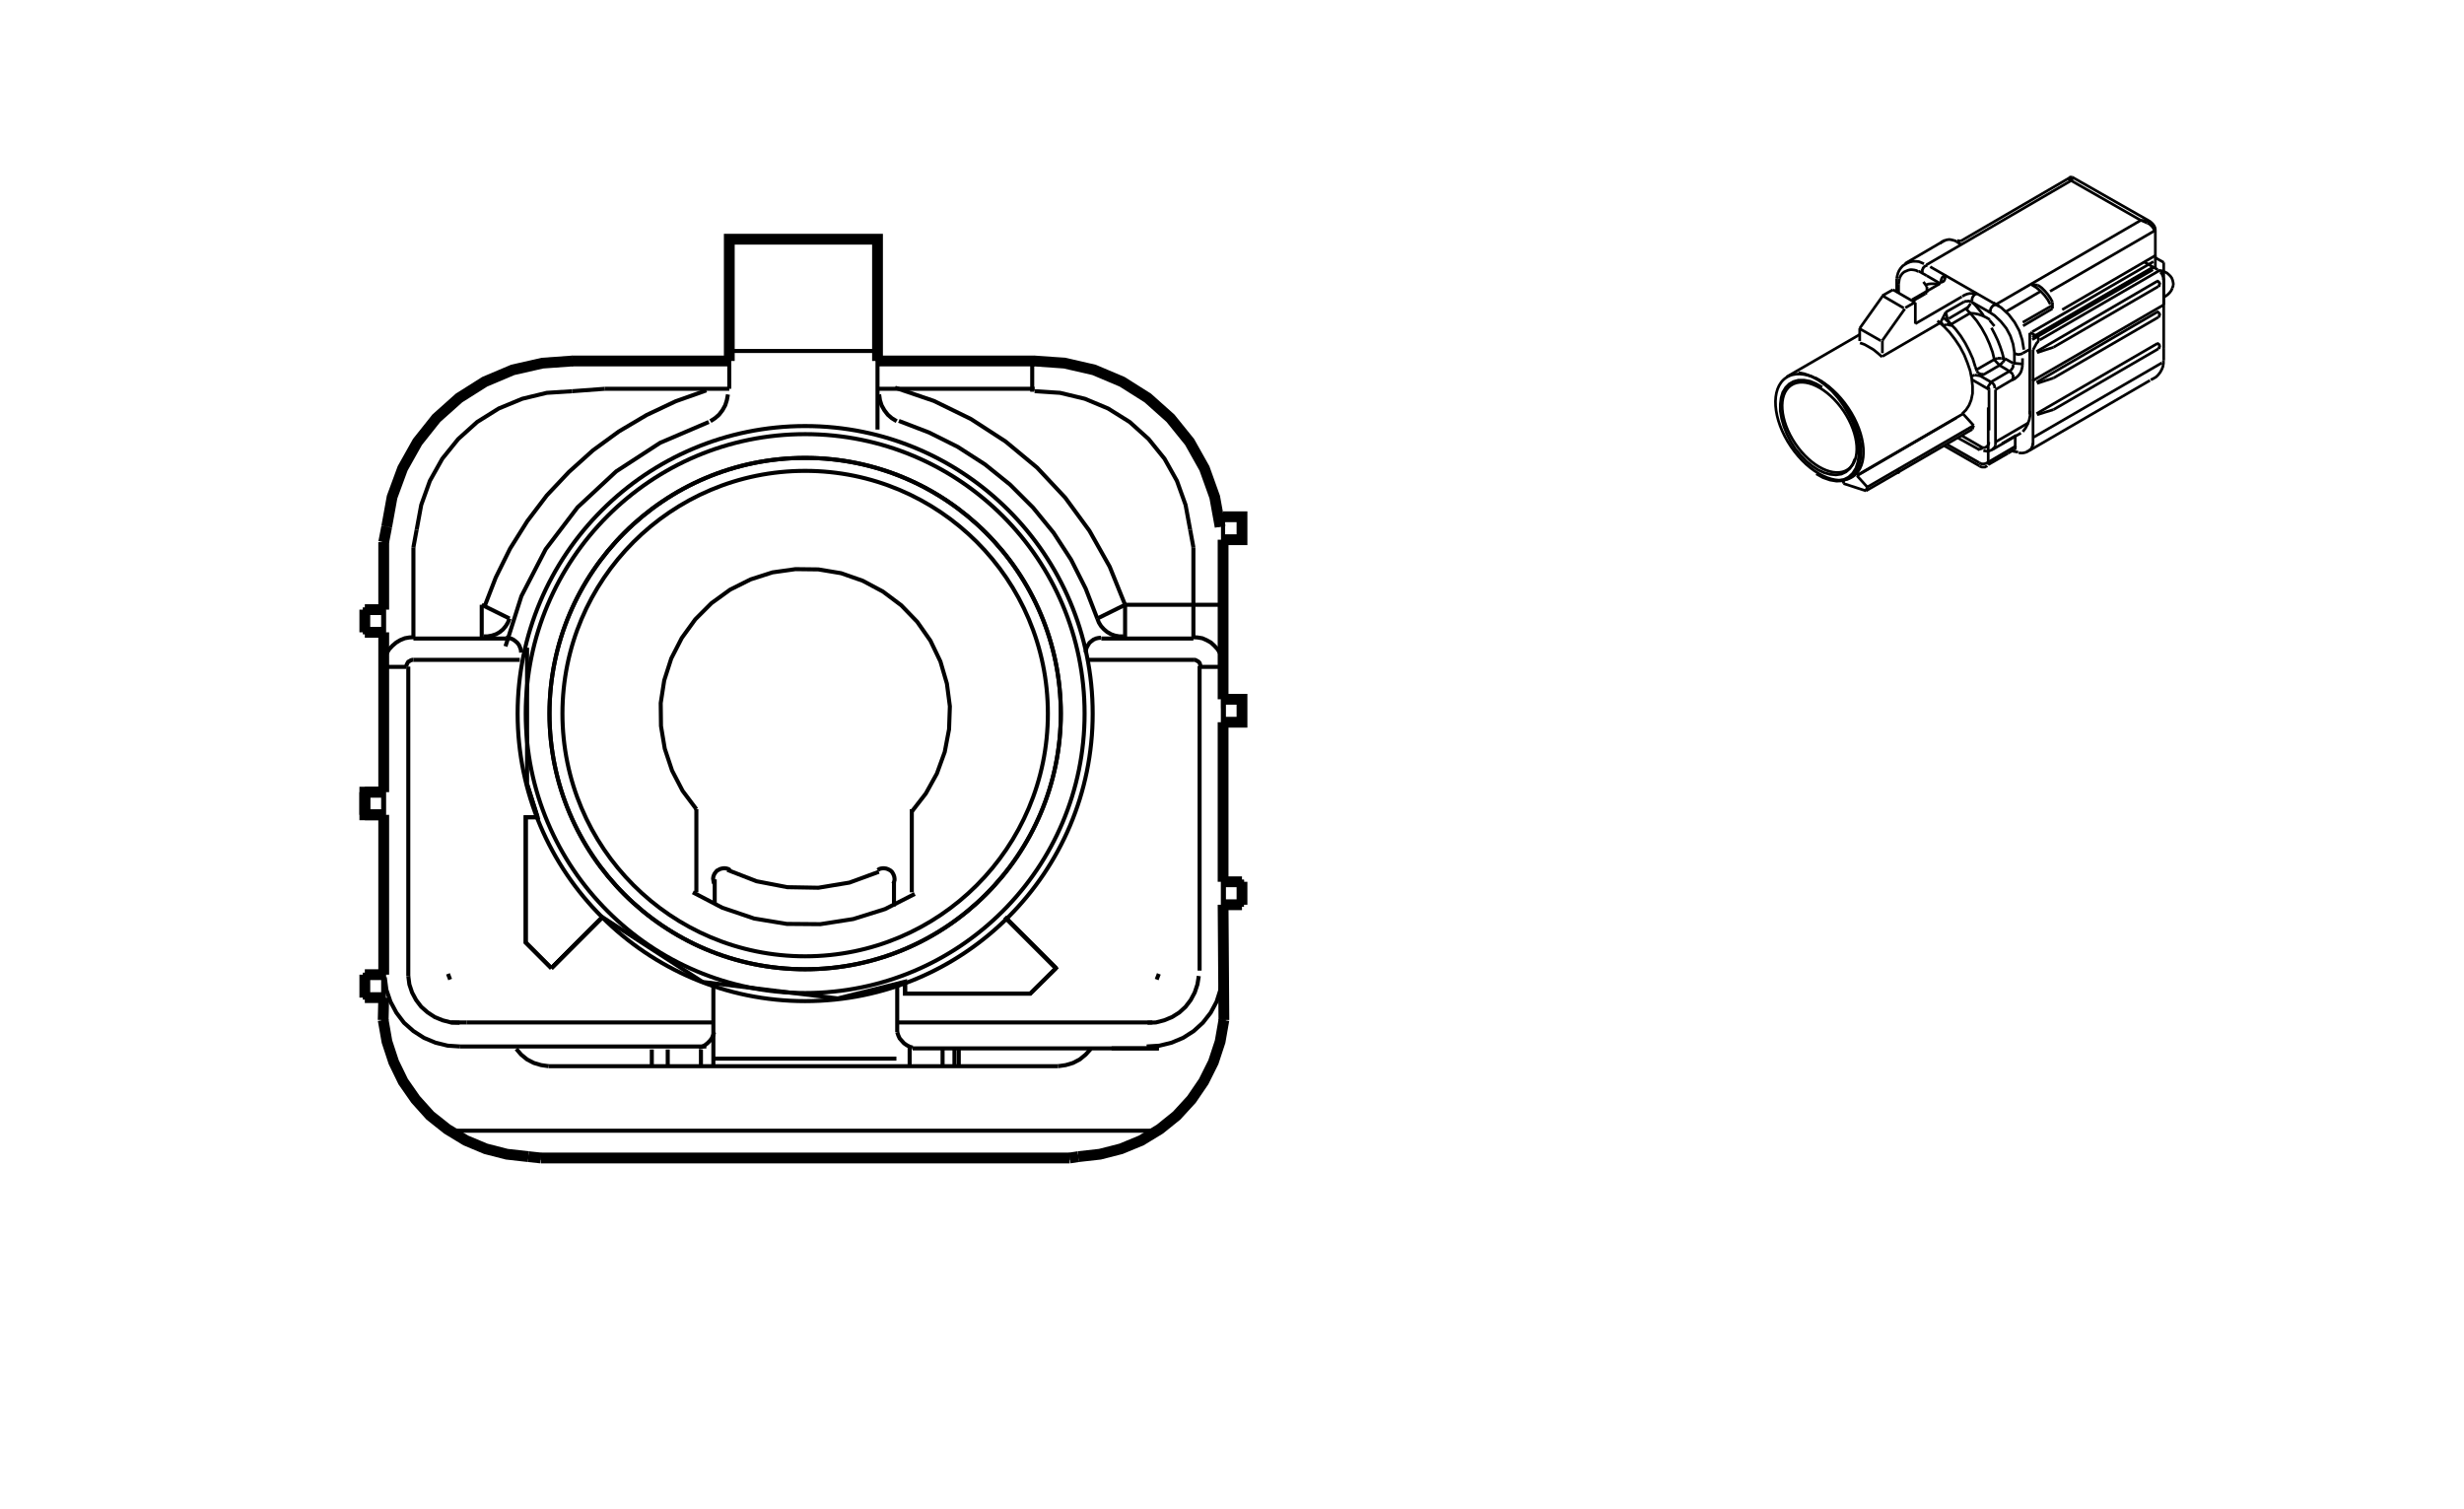 ﻿<?xml version="1.0" encoding="UTF-8"?>
<svg version="1.1" baseProfile="full" class="page01" 
    xmlns="http://www.w3.org/2000/svg" 
    xmlns:xlink="http://www.w3.org/1999/xlink" 
    xmlns:ev="http://www.w3.org/2001/xml-events"
    xmlns:webcgm="http://www.w3.org/Graphics/WebCGM" 
    width="480" height="294" viewBox="0 0 861 559"
    preserveAspectRatio="xMidYMid meet"
>
<title>5437531.svg</title>
<desc>SDI CGM SVG Version 1.68 Date:2020-09-17 10:07:44</desc>
<style type="text/css">
<![CDATA[
.aps-region:hover 
{
  stroke: red;
  fill: red;
  opacity: 0.5;
} 
.aps:hover *
{
  stroke: red !important;
  opacity: 0.5;
}
.aps:hover polygon
{
  stroke: red !important;
  fill: red;
  opacity: 0.5;
} 
 ]]>
</style>


<rect x="0" y="0" width="861" height="559" style="fill: #FFFFFF"/>
<g style="fill:none;stroke:#000000;stroke-width:1.5;">
<polyline points="178.4,358.6 197.3,339.7 234.4,363.7"/>
<polyline points="197.3,339.7 178.4,358.6"/>
<polyline points="346.4,339.7 365.3,358.6"/>
<polyline points="173.3,302.7 169.4,290.4"/>
<polyline points="178.4,358.6 168.9,349.1 168.9,302.7 173.3,302.7"/>
<polyline points="197.3,339.7 178.4,358.6"/>
<polyline points="234.4,363.7 284.5,369.8 309.4,363.6 309.4,368 355.8,368 365.3,358.6 346.4,339.7"/>
<polyline points="365.3,358.6 355.8,368 309.4,368 309.4,363.6"/>
<polyline points="346.4,339.7 365.3,358.6"/>
<polyline points="169.4,239.9 169.4,290.4 173.3,302.7 168.9,302.7 168.9,349.1 178.4,358.6"/>
<polyline points="427.2,259 427.2,267.5"/>
<polyline points="427.2,191.4 427.2,199.9"/>
<polyline points="299.2,130 244.3,130"/>
<polyline points="434.2,267.5 427.2,267.5 427.2,259 434.2,259 434.2,267.5"/>
<polyline points="434.2,199.9 427.2,199.9 427.2,191.4 434.2,191.4 434.2,199.9"/>
<polyline points="299.2,130.9 299.2,159.1"/>
<polyline points="244.3,130.9 244.3,88.6 299.2,88.6 299.2,130.9"/>
<polyline points="244.3,144 244.3,130.9"/>
<polyline points="427.2,262.3 427.2,203.1"/>
<polyline points="427.2,326.6 427.2,267.5"/>
<polyline points="427.2,359.8 427.2,236.5"/>
<polyline points="416.2,236.5 382.1,236.5"/>
</g>
<g style="fill:none;stroke:#000000;stroke-width:1.5;">
<polyline points="235.8,144.6 224.5,148.6 213.7,153.7 203.4,159.8 193.8,166.8 184.9,174.8 176.7,183.5 169.5,193 163.1,203.2 157.8,213.9 153.5,225"/>
</g>
<g style="fill:none;stroke:#000000;stroke-width:1.5;">
<polyline points="311.9,300.6 317.1,293.9 321.2,286.5 324.1,278.5 325.7,270.1 326,261.6 324.9,253.2 322.5,245 318.8,237.3 313.9,230.3 308,224.2 301.2,219.1 293.7,215.1 285.7,212.3 277.3,210.9 268.8,210.8 260.3,212 252.2,214.6 244.6,218.4 237.7,223.4 231.7,229.4 226.7,236.3 222.8,243.9 220.2,252 218.9,260.4 219,268.9 220.4,277.3 223.1,285.4 227,292.9 232.1,299.7"/>
</g>
<g style="fill:none;stroke:#000000;stroke-width:1.5;">
<polyline points="243.6,322.2 254.4,326.4 265.8,328.6 277.3,328.8 288.8,326.9 299.7,322.9"/>
</g>
<g style="fill:none;stroke:#000000;stroke-width:1.5;">
<circle pointer-events="none" style="fill:none;stroke:#000000;stroke-width:1.5;" cx="272.4" cy="264.3" r="94.7"/>
</g>
<g style="fill:none;stroke:#000000;stroke-width:1.5;">
<circle pointer-events="none" style="fill:none;stroke:#000000;stroke-width:1.5;" cx="272.4" cy="264.3" r="103.5"/>
</g>
<g style="fill:none;stroke:#000000;stroke-width:1.5;">
<circle pointer-events="none" style="fill:none;stroke:#000000;stroke-width:1.5;" cx="272.4" cy="264.3" r="106.5"/>
</g>
<g style="fill:none;stroke:#000000;stroke-width:1.5;">
<polyline points="380.6,229.1 376.3,218 370.9,207.3 364.4,197.3 356.8,188 348.3,179.5 339,172 328.9,165.5 318.3,160.2 307.1,155.9"/>
</g>
<g style="fill:none;stroke:#000000;stroke-width:1.5;">
<polyline points="390.9,224 385.2,209.9 377.7,196.6 368.7,184.3 358.3,173.2 346.6,163.5 333.8,155.2 320.1,148.5 305.7,143.6"/>
</g>
<g style="fill:none;stroke:#000000;stroke-width:1.5;">
<polyline points="236.7,156.3 218.7,164 202.4,174.6 188.1,187.9 176.3,203.4 167.3,220.8 161.4,239.4"/>
</g>
<g style="fill:none;stroke:#000000;stroke-width:1.5;">
<polyline points="380.6,229.1 381.2,230.6 382,231.9 383.1,233.1 384.3,234.1 385.7,234.9 387.1,235.4 388.7,235.7 390.3,235.7"/>
</g>
<g style="fill:none;stroke:#000000;stroke-width:1.5;">
<polyline points="390.9,224 390.9,236.5"/>
<polyline points="390.9,224 427.2,224"/>
<polyline points="390.9,224 380.6,229.1"/>
</g>
<g style="fill:none;stroke:#000000;stroke-width:1.5;">
<circle pointer-events="none" style="fill:none;stroke:#000000;stroke-width:1.5;" cx="272.4" cy="264.3" r="89.9"/>
</g>
<g style="fill:none;stroke:#000000;stroke-width:1.5;">
<polyline points="230.8,330.5 241.7,336.2 253.5,340.2 265.6,342.2 278,342.3 290.2,340.4 302,336.7 313,331.1"/>
</g>
<g style="fill:none;stroke:#000000;stroke-width:1.5;">
<polyline points="232.1,299.7 232.1,330.5"/>
<polyline points="238.9,334.7 238.9,325.7"/>
</g>
<g style="fill:none;stroke:#000000;stroke-width:1.5;">
<polyline points="244.6,322.3 244,321.9 243.4,321.7 242.8,321.6 242.1,321.6 241.5,321.7 240.8,321.9 240.3,322.2 239.7,322.5 239.3,323 238.9,323.5 238.6,324.1 238.4,324.7 238.3,325.4 238.4,326 238.5,326.7 238.7,327.3"/>
</g>
<g style="fill:none;stroke:#000000;stroke-width:1.5;">
<polyline points="416.2,202.7 416.2,236.5"/>
<polyline points="357.4,144 299.2,144"/>
</g>
<g style="fill:none;stroke:#000000;stroke-width:1.5;">
<polyline points="399.2,378.8 402.3,378.7 405.4,377.9 408.3,376.7 411,375 413.3,372.9 415.2,370.4 416.7,367.6 417.7,364.6 418.2,361.5"/>
</g>
<g style="fill:none;stroke:#000000;stroke-width:1.5;">
<polyline points="403.4,388.3 385.9,388.3"/>
</g>
<g style="fill:none;stroke:#000000;stroke-width:1.5;">
<polyline points="306.5,382.3 306.9,383.5 307.4,384.6 308.2,385.5 309,386.4 310,387.1 311.1,387.7 312.2,388"/>
</g>
<g style="fill:none;stroke:#000000;stroke-width:1.5;">
<polyline points="306.5,382.3 306.5,364.7"/>
</g>
<g style="fill:none;stroke:#000000;stroke-width:1.5;">
<polyline points="366.1,394.9 368.9,394.5 371.6,393.7 374.1,392.4 376.3,390.6 378.2,388.5"/>
</g>
<g style="fill:none;stroke:#000000;stroke-width:1.5;">
<polyline points="366.1,394.9 177.4,394.9"/>
<polyline points="306.5,378.7 401,378.7"/>
<polyline points="418.5,359.5 418.5,246.7"/>
</g>
<g style="fill:none;stroke:#000000;stroke-width:1.5;">
<polyline points="418.8,247 418.8,246.6 418.7,246.2 418.6,245.8 418.4,245.4 418.1,245.1 417.8,244.9 417.4,244.7 417.1,244.5 416.7,244.4 416.3,244.4"/>
</g>
<g style="fill:none;stroke:#000000;stroke-width:1.5;">
<polyline points="427.2,247.3 427.2,245.5 426.8,243.7 426.1,242 425.2,240.5 424,239.2 422.7,238 421.1,237.1 419.5,236.4 417.7,236.1 415.9,236"/>
</g>
<g style="fill:none;stroke:#000000;stroke-width:1.5;">
<polyline points="329.3,388.7 329.3,394.9"/>
<polyline points="233.8,388.7 233.8,394.9"/>
<polyline points="215.6,388.7 215.6,394.9"/>
</g>
<g style="fill:none;stroke:#000000;stroke-width:1.5;">
<polyline points="238.7,382.3 238.3,383.5 237.8,384.6 237.1,385.5 236.2,386.4 235.3,387.1 234.2,387.7 233,388"/>
</g>
<g style="fill:none;stroke:#000000;stroke-width:1.5;">
<polyline points="238.4,364.9 238.4,394.9"/>
<polyline points="238.4,392.1 306.2,392.1"/>
<polyline points="238.4,378.7 147,378.7"/>
<polyline points="244.3,144 198.2,144"/>
<polyline points="311.9,299.7 311.9,330.5"/>
</g>
<g style="fill:none;stroke:#000000;stroke-width:1.5;">
<polyline points="299.3,322.3 299.8,321.9 300.4,321.7 301.1,321.6 301.7,321.6 302.4,321.7 303,321.9 303.6,322.2 304.1,322.5 304.6,323 304.9,323.5 305.2,324.1 305.4,324.7 305.5,325.4 305.5,326 305.3,326.7 305.1,327.3"/>
</g>
<g style="fill:none;stroke:#000000;stroke-width:1.5;">
<polyline points="305.3,326.7 305.3,335.7"/>
<polyline points="403.4,388.3 312.2,388.3"/>
<polyline points="311.1,387.7 311.1,394.9"/>
</g>
<g style="fill:none;stroke:#000000;stroke-width:1.5;">
<polyline points="376.3,241.7 376.4,240.7 376.7,239.8 377.2,238.9 377.7,238.1 378.4,237.5 379.2,236.9 380.1,236.5 381,236.3 382,236.2"/>
</g>
<g style="fill:none;stroke:#000000;stroke-width:1.5;">
<polyline points="416.3,244.4 376.9,244.4"/>
<polyline points="418.8,247 427.2,247"/>
</g>
<g style="fill:none;stroke:#000000;stroke-width:1;">
<ellipse pointer-events="none" style="fill:none;stroke:#000000;stroke-width:1;" cx="648.1" cy="158.3" rx="18.8" ry="10.8" transform="rotate(-124.068 648.1 158.3)"/>
</g>
<g style="fill:none;stroke:#000000;stroke-width:1;">
<polyline points="767.1,81.6 740.1,66.2"/>
<polyline points="775.6,97.2 775.6,112.9"/>
<polyline points="775.6,112.9 726.9,141.1"/>
<polyline points="775.6,97.2 772.4,95.4"/>
<polyline points="772.5,95.2 772.5,85.1"/>
<polyline points="775.6,103.2 775.6,128.9"/>
<polyline points="768.5,97.1 773.4,99.9"/>
</g>
<g style="fill:none;stroke:#000000;stroke-width:1;">
<polyline points="775.5,103.7 775.5,103.2 775.4,102.6 775.2,102.1 775,101.6 774.7,101.1 774.3,100.8"/>
</g>
<g style="fill:none;stroke:#000000;stroke-width:1;">
<polyline points="726,123.3 726,153.4"/>
<polyline points="722.7,160.4 712.2,166.5"/>
<polyline points="713.3,164.9 713.3,144.3"/>
<polyline points="713.3,144.3 720.8,139.9"/>
</g>
<g style="fill:none;stroke:#000000;stroke-width:1;">
<polyline points="718.2,137.6 718.6,137.4 718.9,137.2 719.2,136.9 719.4,136.6 719.6,136.3 719.8,135.9 719.8,135.5 719.9,135.1"/>
</g>
<g style="fill:none;stroke:#000000;stroke-width:1;">
<polyline points="723.3,135.1 723.3,132.7"/>
<polyline points="661.9,176.1 701.2,153.3"/>
<polyline points="689.1,98.8 714.7,113.5"/>
<polyline points="683.6,119.9 700.8,109.9"/>
<polyline points="683.6,119.9 683.6,112.1"/>
<polyline points="683.4,112 679.9,114"/>
<polyline points="679.7,114.4 671.4,126.1"/>
<polyline points="671.4,126.1 671.4,130.8"/>
<polyline points="696,118 703.3,113.7"/>
<polyline points="702.7,114.4 704.1,112.4"/>
</g>
<g style="fill:none;stroke:#000000;stroke-width:1;">
<polyline points="723.8,129.5 723.2,125.9 722.1,122.5 720.4,119.4 718.2,116.5 715.5,114 712.5,112.1"/>
</g>
<g style="fill:none;stroke:#000000;stroke-width:1;">
<polyline points="772.5,85.2 772.4,84.4 772.1,83.7 771.6,83 771.1,82.5 770.5,82 769.8,81.7"/>
</g>
<g style="fill:none;stroke:#000000;stroke-width:1;">
<polyline points="770,81.7 741.7,65.6"/>
<polyline points="713.4,112.8 767.1,81.6"/>
</g>
<g style="fill:none;stroke:#000000;stroke-width:1;">
<polyline points="734.4,111.9 733.6,110.4 732.7,109.1 731.6,107.8 730.4,106.6 729,105.6"/>
</g>
<g style="fill:none;stroke:#000000;stroke-width:1;">
<polyline points="734.4,111.9 734.4,114.3"/>
<polyline points="734.4,114.3 723.5,120.7"/>
</g>
<g style="fill:none;stroke:#000000;stroke-width:1;">
<ellipse pointer-events="none" style="fill:none;stroke:#000000;stroke-width:1;" cx="648.1" cy="158.2" rx="22.1" ry="12.8" transform="rotate(55.933 648.1 158.2)"/>
</g>
<g style="fill:none;stroke:#000000;stroke-width:1;">
<polyline points="701,153.2 702.4,151.8 703.5,150.1 704.3,148.1 704.8,145.7 704.8,143.1 704.5,140.3 703.9,137.3 702.9,134.4 701.7,131.4 700.1,128.4 698.3,125.7 696.3,123.1 694.1,120.8 691.8,118.8"/>
</g>
<g style="fill:none;stroke:#000000;stroke-width:1;">
<polyline points="705.8,135.8 704.9,132.9 703.6,130 702.1,127.1 700.4,124.4 698.5,121.9 696.4,119.7 694.2,117.8"/>
</g>
<g style="fill:none;stroke:#000000;stroke-width:1;">
<polyline points="779.2,105.5 779.1,104.7 778.9,103.8 778.6,103 778.1,102.3 777.5,101.7 776.8,101.1 776,100.7 775.2,100.4 774.4,100.2 773.5,100.2"/>
</g>
<g style="fill:none;stroke:#000000;stroke-width:1;">
<polyline points="772.5,94.7 772.5,99.4"/>
</g>
<g style="fill:none;stroke:#000000;stroke-width:1;">
<polyline points="721.9,167.7 722.6,167.8 723.3,167.8 723.9,167.7 724.6,167.5 725.2,167.2"/>
</g>
<g style="fill:none;stroke:#000000;stroke-width:1;">
<polyline points="725.8,166.9 770.5,140.9"/>
</g>
<g style="fill:none;stroke:#000000;stroke-width:1;">
<polyline points="770.8,140.7 771.8,140.2 772.8,139.6 773.6,138.8 774.3,137.9 774.9,136.8 775.3,135.8 775.5,134.6 775.5,133.5"/>
</g>
<g style="fill:none;stroke:#000000;stroke-width:1;">
<polyline points="721.7,167.5 719.6,167.1"/>
<polyline points="717.9,167.9 710.6,172.1"/>
<polyline points="710.6,172.1 710.6,150.9"/>
</g>
<g style="fill:none;stroke:#000000;stroke-width:1;">
<polyline points="724.9,167.2 725.4,167.1 725.8,166.8 726.2,166.5 726.6,166.1 726.8,165.6 727,165.1 727.1,164.6 727.1,164.1"/>
</g>
<g style="fill:none;stroke:#000000;stroke-width:1;">
<polyline points="727.2,164.9 727.2,129.6"/>
<polyline points="727.2,129.6 728.7,126.8"/>
<polyline points="729.7,125.9 774,100.2"/>
</g>
<g style="fill:none;stroke:#000000;stroke-width:1;">
<polyline points="728.6,126.9 728.8,126.8 729,126.6 729.1,126.4 729.2,126.1 729.2,125.9 729.2,125.7 729.2,125.4 729.1,125.2 729,125 728.9,124.8 728.7,124.6 728.5,124.5"/>
</g>
<g style="fill:none;stroke:#000000;stroke-width:1;">
<polyline points="728.5,124.5 726.1,123.1"/>
<polyline points="710.9,115.5 704.7,112"/>
<polyline points="720.3,130.4 720.3,135.1"/>
</g>
<g style="fill:none;stroke:#000000;stroke-width:1;">
<polyline points="719.3,140.8 720.2,140.4 720.9,139.9 721.6,139.3 722.2,138.6 722.7,137.8 723,136.9 723.2,136 723.3,135.1"/>
</g>
<g style="fill:none;stroke:#000000;stroke-width:1;">
<polyline points="718.6,137.4 711.6,141.5"/>
<polyline points="687.7,98.1 741.3,66.9"/>
<polyline points="700.4,89.3 740.8,65.8"/>
<polyline points="726.9,125.8 771.6,99.9"/>
<polyline points="726.9,124.9 771.2,99.2"/>
<polyline points="726.9,122.9 771.8,96.9"/>
<polyline points="738,114.7 772.4,94.7"/>
<polyline points="733.5,107.9 772.5,85.3"/>
<polyline points="671.4,109.5 679.3,114.1"/>
<polyline points="662.9,121.7 670.8,126.2"/>
<polyline points="683.6,112.1 675.3,107.3"/>
<polyline points="675.3,107.3 671.4,109.5"/>
<polyline points="671.6,109.5 663,121.6"/>
<polyline points="663,121.6 663,126.3"/>
</g>
<g style="fill:none;stroke:#000000;stroke-width:1;">
<polyline points="671.3,132.2 669.7,130.8 668.1,129.5 666.4,128.5 664.8,127.6 663.1,127"/>
</g>
<g style="fill:none;stroke:#000000;stroke-width:1;">
<polyline points="635.9,139.6 663,123.9"/>
</g>
<g style="fill:none;stroke:#000000;stroke-width:1;">
<polyline points="649.1,143.4 646.8,142.1 644.6,141.2 642.4,140.8 640.3,140.8 638.5,141.3 636.9,142.2 635.6,143.5 634.5,145.3 633.9,147.3 633.6,149.7 633.6,152.3 634.1,155.1 634.9,157.9 636,160.7 637.4,163.5 639.1,166.2 641.1,168.6 643.2,170.8 645.4,172.6 647.7,174.1 649.9,175.1 652.1,175.7 654.2,175.9 656.2,175.6 657.9,174.8 659.3,173.6 660.4,172 661.2,170"/>
</g>
<g style="fill:none;stroke:#000000;stroke-width:1;">
<polyline points="655,178 657.1,177.6 658.9,176.7 660.4,175.3 661.6,173.4 662.3,171.2 662.7,168.7 662.7,165.8 662.3,162.8 661.5,159.6 660.4,156.4 658.8,153.3 657,150.2 655,147.4 652.7,144.8 650.2,142.6 647.7,140.8 645.2,139.4 642.7,138.5 640.3,138"/>
</g>
<g style="fill:none;stroke:#000000;stroke-width:1;">
<polyline points="646.9,175.5 649.4,176.9 652,177.8 654.4,178.2 656.6,178.1 658.6,177.4 660.3,176.3 661.7,174.6 662.7,172.5 663.3,170.1 663.5,167.3 663.3,164.3 662.6,161.1 661.6,157.9 660.1,154.6 658.4,151.5 656.4,148.5 654.1,145.8 651.7,143.4 649.1,141.4 646.5,139.9"/>
</g>
<g style="fill:none;stroke:#000000;stroke-width:1;">
<polyline points="665.3,181.8 657,179.1"/>
</g>
<g style="fill:none;stroke:#000000;stroke-width:1;">
<polyline points="692.5,105.3 691.4,105.1 690.4,105.1 689.4,105.1 688.5,105.2 687.6,105.5"/>
</g>
<g style="fill:none;stroke:#000000;stroke-width:1;">
<polyline points="692.8,105 682.4,111"/>
<polyline points="682.6,111.5 687.3,108.8"/>
<polyline points="687.3,108.8 687.9,108.4"/>
<polyline points="687.9,108.4 687.9,106.2"/>
<polyline points="687.9,106.2 686.6,104.4"/>
<polyline points="694.5,89 679.8,97.6"/>
</g>
<g style="fill:none;stroke:#000000;stroke-width:1;">
<polyline points="699,89.6 698.4,89.2 697.7,89 696.9,88.8 696.2,88.7 695.4,88.8 694.7,89 694,89.3 693.3,89.7 692.8,90.2"/>
</g>
<g style="fill:none;stroke:#000000;stroke-width:1;">
<polyline points="699,89.6 700.6,90.6"/>
<polyline points="699.1,89.1 700.5,89.3"/>
<polyline points="687.8,102.1 692.8,105"/>
</g>
<g style="fill:none;stroke:#000000;stroke-width:1;">
<polyline points="708.9,116.9 708.1,115.8 707.2,114.7 706.3,113.6 705.4,112.6 704.4,111.7"/>
</g>
<g style="fill:none;stroke:#000000;stroke-width:1;">
<polyline points="712.9,133.3 712.2,130.4 711.1,127.4 709.8,124.5 708.2,121.6 706.4,118.9 704.3,116.4 702.1,114.1"/>
</g>
<g style="fill:none;stroke:#000000;stroke-width:1;">
<polyline points="710.9,144.5 710.9,144.4 710.9,144.3 710.9,144.2 710.8,144.1 710.8,144 710.7,144 710.7,143.9 710.6,143.9 710.5,143.8"/>
</g>
<g style="fill:none;stroke:#000000;stroke-width:1;">
<polyline points="713,143.8 713,143.5 713,143.2 712.9,142.9 712.8,142.6 712.6,142.3 712.4,142.1 712.2,141.9 711.9,141.7 711.6,141.6"/>
</g>
<g style="fill:none;stroke:#000000;stroke-width:1;">
<polyline points="711.6,141.5 707.6,139.2"/>
<polyline points="707.6,139.2 708.6,138.9"/>
<polyline points="708.6,138.9 714.8,135.3"/>
<polyline points="714.8,135.3 716,134.2"/>
<polyline points="716,134.2 716.9,132.9"/>
<polyline points="705.8,135.8 706.4,137.4"/>
<polyline points="706.5,136.8 712.9,133.1"/>
<polyline points="704.5,139.3 705.6,138.9"/>
<polyline points="705.6,138.9 707.6,139.2"/>
<polyline points="716.9,132.9 719.8,134.5"/>
<polyline points="719.8,134.5 723,134.8"/>
<polyline points="714.8,135.3 718.6,137.6"/>
<polyline points="718.6,137.6 719.8,138.7"/>
<polyline points="719.8,138.7 719.8,140.5"/>
<polyline points="704.4,140.5 710.6,144.1"/>
<polyline points="710.9,144.5 710.9,159.4"/>
<polyline points="711.6,141.6 710.3,143.6"/>
<polyline points="712.9,133.1 714.1,132.7"/>
<polyline points="714.1,132.7 715.4,132.7"/>
<polyline points="715.4,132.7 716.9,132.9"/>
<polyline points="714.8,135.3 712.9,133.3"/>
</g>
<g style="fill:none;stroke:#000000;stroke-width:1;">
<polyline points="707.4,172.6 707.7,172.8 708,172.9 708.3,173 708.7,173 709,173 709.4,173 709.7,172.8 710,172.7 710.2,172.5"/>
</g>
<g style="fill:none;stroke:#000000;stroke-width:1;">
<polyline points="773.6,117.5 773.7,117.4 773.9,117.2 773.9,117.1 774,116.9 774,116.7 774.1,116.5 774,116.4 774,116.2 773.9,116 773.8,115.9 773.6,115.7 773.5,115.6 773.3,115.5 773.1,115.5"/>
</g>
<g style="fill:none;stroke:#000000;stroke-width:1;">
<polyline points="773.6,117.5 734.8,140"/>
<polyline points="734.8,140 728.7,142"/>
<polyline points="773.3,115.5 728.5,141.6"/>
</g>
<g style="fill:none;stroke:#000000;stroke-width:1;">
<polyline points="773.6,106.1 773.7,106 773.9,105.9 773.9,105.7 774,105.5 774,105.3 774.1,105.1 774,105 774,104.8 773.9,104.6 773.8,104.5 773.6,104.3 773.5,104.2 773.3,104.1 773.1,104.1"/>
</g>
<g style="fill:none;stroke:#000000;stroke-width:1;">
<polyline points="773.6,106.1 734.8,128.6"/>
<polyline points="734.8,128.6 728.7,130.6"/>
<polyline points="773.3,104.1 728.5,130.2"/>
</g>
<g style="fill:none;stroke:#000000;stroke-width:1;">
<polyline points="773.6,129.2 773.7,129 773.9,128.9 773.9,128.7 774,128.6 774,128.4 774.1,128.2 774,128 774,127.8 773.9,127.7 773.8,127.5 773.6,127.4 773.5,127.3 773.3,127.2 773.1,127.1"/>
</g>
<g style="fill:none;stroke:#000000;stroke-width:1;">
<polyline points="773.6,129.2 734.8,151.7"/>
<polyline points="734.8,151.7 728.7,153.6"/>
<polyline points="773.3,127.2 728.5,153.2"/>
<polyline points="727.5,161.9 774.9,134.4"/>
<polyline points="699.4,162.2 707,166.4"/>
<polyline points="706.7,166.6 708.5,166"/>
<polyline points="729.5,123.7 772,99"/>
<polyline points="717.2,115.4 730,107.9"/>
</g>
<g style="fill:none;stroke:#000000;stroke-width:1;">
<polyline points="733.6,112.7 732.6,110.9 731.4,109.3 730,107.8 728.4,106.5 726.6,105.4"/>
</g>
<g style="fill:none;stroke:#000000;stroke-width:1;">
<polyline points="729,105.6 726.6,105.4"/>
<polyline points="723.4,119.4 734.2,113.2"/>
</g>
<g style="fill:none;stroke:#000000;stroke-width:1;">
<polyline points="713.3,112.9 712.9,113 712.6,113.1 712.3,113.3 712,113.6 711.8,113.9 711.6,114.2 711.5,114.5 711.4,114.9 711.4,115.2 711.5,115.6"/>
</g>
<g style="fill:none;stroke:#000000;stroke-width:1;">
<polyline points="711.1,118.6 712.9,120.8"/>
</g>
<g style="fill:none;stroke:#000000;stroke-width:1;">
<polyline points="720.3,130.5 719.8,127.4 718.8,124.4 717.3,121.6 715.3,119.1 713,116.9 710.4,115.2"/>
</g>
<g style="fill:none;stroke:#000000;stroke-width:1;">
<polyline points="775.4,110.1 776.3,109.7 777.1,109.1 777.8,108.4 778.4,107.6 778.8,106.7"/>
</g>
<g style="fill:none;stroke:#000000;stroke-width:1;">
<polyline points="779.2,105.5 778.8,106.7"/>
</g>
<g style="fill:none;stroke:#000000;stroke-width:1;">
<polyline points="708.8,166.9 709.3,167 709.9,167.1 710.4,167.1 711,167 711.5,166.8 712,166.6 712.4,166.2 712.8,165.9 713.1,165.4 713.3,164.9"/>
</g>
<g style="fill:none;stroke:#000000;stroke-width:1;">
<polyline points="708.3,165.7 708.7,165.8 709,165.8 709.3,165.8 709.6,165.7 709.9,165.5 710.1,165.4 710.3,165.2 710.5,164.9 710.7,164.6 710.8,164.3 710.8,164 710.8,163.7"/>
</g>
<g style="fill:none;stroke:#000000;stroke-width:1;">
<polyline points="708.3,165.7 700.7,161.3"/>
<polyline points="713.3,163.7 725.5,156.6"/>
</g>
<g style="fill:none;stroke:#000000;stroke-width:1;">
<polyline points="723.4,159.9 724.4,158.6 725.2,157.1 725.8,155.5 726.1,153.9 726,152.2"/>
</g>
<g style="fill:none;stroke:#000000;stroke-width:1;">
<polyline points="715.7,164.3 721,161.2"/>
<polyline points="717.9,167.9 720.3,166.5"/>
<polyline points="720.3,166.5 720.6,166.6"/>
<polyline points="720.6,166.6 720.6,161.4"/>
</g>
<g style="fill:none;stroke:#000000;stroke-width:1;">
<polyline points="707.3,171.4 707.7,171.6 708.1,171.8 708.6,171.8 709.1,171.8 709.6,171.7 710,171.5 710.4,171.3"/>
</g>
<g style="fill:none;stroke:#000000;stroke-width:1;">
<polyline points="710.4,171.3 721,165.1"/>
<polyline points="707.3,171.4 695.2,164.5"/>
<polyline points="775.6,128.9 775.6,133.5"/>
</g>
<g style="fill:none;stroke:#000000;stroke-width:1;">
<polyline points="684.7,100.6 684,100.2 683.2,100 682.4,99.9 681.7,99.9 680.9,100.1 680.2,100.4 679.5,100.7 678.9,101.2 678.4,101.8 678,102.5 677.7,103.2"/>
</g>
<g style="fill:none;stroke:#000000;stroke-width:1;">
<polyline points="686.8,97.7 685.9,97.3 684.9,96.9 683.8,96.8 682.7,96.8 681.7,97 680.7,97.4 679.8,97.9 678.9,98.5 678.2,99.3 677.6,100.2 677.2,101.1 676.9,102.2 676.7,103.2"/>
</g>
<g style="fill:none;stroke:#000000;stroke-width:1;">
<polyline points="676.7,103.2 676.7,107.9"/>
<polyline points="677.7,103.2 677.4,105.2"/>
<polyline points="677.4,105.2 677.4,108.7"/>
<polyline points="687.8,102.1 684.8,100.4"/>
</g>
<g style="fill:none;stroke:#000000;stroke-width:1;">
<polyline points="692.6,104.5 692.9,104.6 693.1,104.6 693.4,104.5 693.6,104.4 693.9,104.3 694.1,104.1 694.3,103.9 694.4,103.7 694.5,103.4 694.6,103.2 694.6,102.9 694.6,102.6 694.5,102.3 694.4,102.1 694.2,101.9"/>
</g>
<g style="fill:none;stroke:#000000;stroke-width:1;">
<polyline points="705.7,108.9 704.7,108.7 703.7,108.7 702.8,108.9 701.8,109.3 701,109.8"/>
</g>
<g style="fill:none;stroke:#000000;stroke-width:1;">
<polyline points="704.5,111.7 703.9,111.6 703.3,111.5 702.7,111.6 702.2,111.6 701.6,111.8"/>
</g>
<g style="fill:none;stroke:#000000;stroke-width:1;">
<polyline points="701.6,111.8 694.9,115.6"/>
<polyline points="694.9,115.6 695.5,118.3"/>
<polyline points="696.7,120.2 704,115.9"/>
<polyline points="694.9,115.6 692.9,119.5"/>
<polyline points="696.7,120.2 695.5,118.3"/>
<polyline points="693.2,119.4 694.1,120.7"/>
<polyline points="694.1,120.7 695.1,120.1"/>
<polyline points="695.1,120.1 697,120.6"/>
<polyline points="692.9,119.5 671.4,132"/>
<polyline points="677.8,174.5 677.3,174.5"/>
<polyline points="677.3,174.5 677,174.1"/>
<polyline points="707.4,172.6 694.3,165.1"/>
<polyline points="677.6,175.4 677,174.1"/>
</g>
<g style="fill:none;stroke:#000000;stroke-width:1;">
<polyline points="695,102 694.6,102.1 694.3,102.2 694,102.4 693.7,102.6 693.5,102.9 693.3,103.3 693.2,103.6 693.1,104 693.1,104.3 693.2,104.7"/>
</g>
<g style="fill:none;stroke:#000000;stroke-width:1;">
<polyline points="688,98.3 687.7,98.4 687.3,98.5 687,98.7 686.8,99 686.5,99.2 686.4,99.6 686.2,99.9 686.2,100.3 686.2,100.6 686.2,101"/>
</g>
<g style="fill:none;stroke:#000000;stroke-width:1;">
<polyline points="706.5,108.8 706.1,108.9 705.8,109 705.5,109.2 705.2,109.5 705,109.8 704.8,110.1 704.7,110.4 704.6,110.8 704.6,111.2 704.7,111.5"/>
</g>
<g style="fill:none;stroke:#000000;stroke-width:1;">
<polyline points="716.4,133 715.8,130.7 715,128.3 714.1,126 713,123.7 711.8,121.4"/>
</g>
<g style="fill:none;stroke:#000000;stroke-width:1;">
<polyline points="711.2,118.4 709.9,117.6 708.4,116.9 706.9,116.4 705.4,116.1 703.8,116"/>
</g>
<g style="fill:none;stroke:#000000;stroke-width:1;">
<polyline points="706.4,137.4 706.9,138.2"/>
<polyline points="706.9,138.2 708,138.6"/>
<polyline points="708,138.6 708.8,138.6"/>
</g>
<g style="fill:none;stroke:#000000;stroke-width:1;">
<polyline points="720.1,130.8 720.6,131 721.2,131.2 721.8,131.3 722.4,131.2 722.9,131.1 723.4,130.8"/>
</g>
<g style="fill:none;stroke:#000000;stroke-width:1;">
<polyline points="723.4,130.8 726,129.4"/>
</g>
<g style="fill:none;stroke:#000000;stroke-width:1;">
<polyline points="741.8,65.6 741.5,65.6 741.3,65.6 741,65.6 740.8,65.7 740.6,65.8"/>
</g>
<g style="fill:none;stroke:#000000;stroke-width:1;">
<polyline points="741.3,66.9 742,65.9"/>
<polyline points="741.3,66.9 740.9,65.8"/>
</g>
<g style="fill:none;stroke:#000000;stroke-width:1;">
<polyline points="772.1,85.4 771.8,84.6 771.4,84 770.8,83.4 770.2,82.9 769.5,82.6"/>
</g>
<g style="fill:none;stroke:#000000;stroke-width:1;">
<polyline points="769.5,82.6 767.9,81.9"/>
<polyline points="767.9,81.9 767.1,81.6"/>
<polyline points="767.1,81.6 769.2,81.8"/>
<polyline points="769.2,81.8 770.5,82"/>
</g>
<g style="fill:none;stroke:#000000;stroke-width:1.5;">
<polyline points="415,196.2 413.3,187 410.1,178.1 405.5,169.9 399.6,162.6 392.6,156.3 384.6,151.3 376,147.7 366.8,145.5 357.4,144.9"/>
</g>
<g style="fill:none;stroke:#000000;stroke-width:1.5;">
<polyline points="356.5,133.7 356.5,145.1"/>
</g>
<g style="fill:none;stroke:#000000;stroke-width:1.5;">
<polyline points="128.5,196.2 130.2,187 133.4,178.1 138,169.9 143.9,162.6 150.9,156.3 158.9,151.3 167.6,147.7 176.7,145.5 186.1,144.9"/>
</g>
<g style="fill:none;stroke:#000000;stroke-width:1.5;">
<polyline points="127.3,202.7 127.3,236.5"/>
<polyline points="116.3,365.3 116.3,306.1"/>
<polyline points="127.3,236.5 161.5,236.5"/>
</g>
<g style="fill:none;stroke:#000000;stroke-width:1.5;">
<polyline points="162.9,229.1 162.3,230.6 161.5,231.9 160.5,233.1 159.3,234.1 157.9,234.9 156.4,235.4 154.8,235.7 153.3,235.7"/>
</g>
<g style="fill:none;stroke:#000000;stroke-width:1.5;">
<polyline points="152.6,224 152.6,236.5"/>
<polyline points="152.6,224 162.9,229.1"/>
</g>
<g style="fill:none;stroke:#000000;stroke-width:1.5;">
<polyline points="124.7,247 124.7,246.6 124.8,246.2 125,245.8 125.2,245.4 125.4,245.1 125.8,244.9 126.1,244.7 126.5,244.5 126.9,244.4 127.3,244.4"/>
</g>
<g style="fill:none;stroke:#000000;stroke-width:1.5;">
<polyline points="116.3,247.3 116.4,245.5 116.8,243.7 117.4,242 118.3,240.5 119.5,239.2 120.9,238 122.4,237.1 124.1,236.4 125.8,236.1 127.6,236"/>
</g>
<g style="fill:none;stroke:#000000;stroke-width:1.5;">
<polyline points="167.2,241.7 167.1,240.7 166.8,239.8 166.4,238.9 165.8,238.1 165.1,237.5 164.3,236.9 163.4,236.5 162.5,236.3 161.5,236.2"/>
</g>
<g style="fill:none;stroke:#000000;stroke-width:1.5;">
<polyline points="127.3,244.4 166.7,244.4"/>
<polyline points="124.7,247 116.3,247"/>
</g>
<g style="fill:none;stroke:#000000;stroke-width:1.5;">
<polyline points="398.9,387.6 403.6,387.3 408.1,386.2 412.4,384.4 416.3,381.9 419.7,378.8 422.6,375.1 424.8,371 426.2,366.6 426.9,362"/>
</g>
<g style="fill:none;stroke:#000000;stroke-width:1.5;">
<polyline points="402.6,362.8 403.4,360.7"/>
</g>
<g style="fill:none;stroke:#000000;stroke-width:1.5;">
<polyline points="144.4,378.8 141.2,378.7 138.1,377.9 135.2,376.7 132.6,375 130.2,372.9 128.3,370.4 126.8,367.6 125.8,364.6 125.4,361.5"/>
</g>
<g style="fill:none;stroke:#000000;stroke-width:1.5;">
<polyline points="177.4,394.9 174.6,394.5 171.9,393.7 169.4,392.4 167.2,390.6 165.4,388.5"/>
</g>
<g style="fill:none;stroke:#000000;stroke-width:1.5;">
<polyline points="144.6,387.6 140,387.3 135.5,386.2 131.2,384.4 127.3,381.9 123.8,378.8 121,375.1 118.8,371 117.3,366.6 116.7,362"/>
</g>
<g style="fill:none;stroke:#000000;stroke-width:1.5;">
<polyline points="140.9,362.8 140.1,360.7"/>
<polyline points="221.5,388.7 221.5,394.9"/>
<polyline points="323.3,388.7 323.3,394.9"/>
<polyline points="327.7,388.7 327.7,394.9"/>
</g>
<g style="fill:none;stroke:#000000;stroke-width:1.5;">
<polyline points="243.8,146.1 243.4,148.2 242.8,150.1 241.8,151.9 240.5,153.6 239,154.9 237.3,156"/>
</g>
<g style="fill:none;stroke:#000000;stroke-width:1.5;">
<polyline points="299.8,146.1 300.1,148.2 300.7,150.1 301.7,151.9 303,153.6 304.5,154.9 306.3,156"/>
</g>
<g style="fill:none;stroke:#000000;stroke-width:1.5;">
<polyline points="235.8,387.6 144.6,387.6"/>
<polyline points="125.4,361.5 125.4,246.9"/>
</g>
<g style="fill:none;stroke:#000000;stroke-width:1;">
<polyline points="698.9,154.7 662,176.2"/>
<polyline points="662,176.2 665.8,180.4"/>
<polyline points="665.8,180.4 665.3,181.8"/>
<polyline points="665.8,180.4 705.2,157.6"/>
<polyline points="665.3,181.8 704.7,159"/>
<polyline points="657,179.1 657,178"/>
<polyline points="701.3,153.3 705.2,157.6"/>
<polyline points="705.2,157.6 704.7,159"/>
</g>
<g style="fill:none;stroke:#000000;stroke-width:1.5;">
<polyline points="140.7,418.8 402.9,418.8"/>
<polyline points="415,196.2 416.2,202.7"/>
<polyline points="186.1,144.9 198.2,144"/>
<polyline points="128.5,196.2 127.3,202.7"/>
<polyline points="141.2,378.7 147,378.7"/>
</g>
<g id="COAX" class="aps" webcgm:type="grobject" webcgm:name=" " cursor="pointer" pointer-events="all">
<polygon id="COAX-region" class="aps-region" points="332.9,337.1 343.5,326.8 352.4,314.9 359.3,301.7 364.1,287.7 366.7,273 366.9,258.2 364.7,243.5 360.3,229.3 353.8,216 345.2,203.8 334.9,193.2 323,184.3 309.8,177.4 295.8,172.6 281.1,170 266.3,169.8 251.6,172 237.4,176.4 224.1,182.9 211.9,191.5 201.3,201.8 192.4,213.7 185.5,226.9 180.7,240.9 178.2,255.6 177.9,270.4 180.1,285.1 184.5,299.3 191,312.6 199.6,324.8 209.9,335.4 221.8,344.3 235,351.2 249,356 263.7,358.5 278.5,358.8 293.2,356.6 307.4,352.2 320.7,345.7 332.9,337.1" style="fill:none;stroke:none;"/>
<g style="fill:none;stroke:#000000;stroke-width:1.5;">
<circle pointer-events="none" style="fill:none;stroke:#000000;stroke-width:1.5;" cx="272.4" cy="264.3" r="94.7"/>
</g>
</g>
<g style="fill:none;stroke:#000000;stroke-width:1.5;">
<polyline points="427.2,326.6 427.2,335.1"/>
<polyline points="434.2,335.1 427.2,335.1 427.2,326.6 434.2,326.6 434.2,335.1"/>
<polyline points="427.2,199.9 434.2,199.9 434.2,191.4 427.2,191.4"/>
<polyline points="427.2,267.5 434.2,267.5 434.2,259 427.2,259"/>
<polyline points="427.2,335.1 434.2,335.1 434.2,326.6 427.2,326.6"/>
<polyline points="427.2,200.8 427.2,343.4 427.2,359.8"/>
<polyline points="299.2,133.7 357.5,133.7"/>
<polyline points="186,133.7 244.3,133.7"/>
<polyline points="244.3,133.7 244.3,88.6 299.2,88.6 299.2,133.7"/>
</g>
<g style="fill:none;stroke:#000000;stroke-width:1.5;">
<polyline points="426.1,195.1 424.1,184.1 420.3,173.5 414.8,163.7 407.7,154.9 399.3,147.4 389.8,141.4 379.4,137 368.5,134.5 357.3,133.7"/>
</g>
<g style="fill:none;stroke:#000000;stroke-width:1.5;">
<polyline points="117.4,195.1 119.4,184.1 123.3,173.5 128.8,163.7 135.8,154.9 144.2,147.4 153.7,141.4 164.1,137 175.1,134.5 186.3,133.7"/>
</g>
<g style="fill:none;stroke:#000000;stroke-width:1.5;">
<polyline points="116.3,200.8 116.3,343.4 116.3,383.2"/>
<polyline points="116.3,361 116.3,369.5"/>
<polyline points="116.3,293.4 116.3,301.8"/>
<polyline points="116.3,225.8 116.3,234.2"/>
<polyline points="109.3,301.8 116.3,301.8 116.3,293.4 109.3,293.4 109.3,301.8"/>
<polyline points="109.3,234.2 116.3,234.2 116.3,225.8 109.3,225.8 109.3,234.2"/>
<polyline points="116.3,234.2 109.3,234.2 109.3,225.8 116.3,225.8"/>
<polyline points="116.3,301.8 109.3,301.8 109.3,293.4 116.3,293.4"/>
<polyline points="116.3,369.5 109.3,369.5 109.3,361 116.3,361"/>
</g>
<g style="fill:none;stroke:#000000;stroke-width:1.5;">
<polyline points="373.6,428.4 381.6,427.5 389.4,425.5 396.9,422.4 403.8,418.2 410,413.2 415.5,407.2 420,400.6 423.6,393.4 426.1,385.8 427.5,377.8"/>
</g>
<g style="fill:none;stroke:#000000;stroke-width:1.5;">
<polyline points="427.5,377.8 427.5,220.4"/>
<polyline points="370.4,428.9 174.5,428.9"/>
</g>
<g style="fill:none;stroke:#000000;stroke-width:1.5;">
<polyline points="169.9,428.4 161.9,427.5 154.1,425.5 146.7,422.4 139.8,418.2 133.5,413.2 128.1,407.2 123.5,400.6 120,393.4 117.5,385.8 116.1,377.8"/>
</g>
<g style="fill:none;stroke:#000000;stroke-width:1.5;">
<polyline points="116.1,377.8 116.1,220.4"/>
<polyline points="117.4,195.1 116.3,200.8"/>
<polyline points="169.9,428.4 174.5,428.9"/>
<polyline points="370.4,428.9 373.6,428.4"/>
</g>
<g style="fill:none;stroke:#000000;stroke-width:4;">
<polyline points="427.5,377.8 427.2,335.1"/>
<polyline points="427.2,199.9 434.2,199.9 434.2,191.4 427.2,191.4"/>
<polyline points="427.2,267.5 434.2,267.5 434.2,259 427.2,259"/>
<polyline points="427.2,335.1 434.2,335.1"/>
<polyline points="434.2,335.1 434.2,326.6"/>
<polyline points="434.2,326.6 427.2,326.6"/>
<polyline points="299.2,133.7 357.5,133.7"/>
<polyline points="186,133.7 244.3,133.7"/>
<polyline points="244.3,133.7 244.3,88.6 299.2,88.6 299.2,133.7"/>
</g>
<g style="fill:none;stroke:#000000;stroke-width:4;">
<polyline points="426.1,195.1 424.1,184.1 420.3,173.5 414.8,163.7 407.7,154.9 399.3,147.4 389.8,141.4 379.4,137 368.5,134.5 357.3,133.7"/>
</g>
<g style="fill:none;stroke:#000000;stroke-width:4;">
<polyline points="117.4,195.1 119.4,184.1 123.3,173.5 128.8,163.7 135.8,154.9 144.2,147.4 153.7,141.4 164.1,137 175.1,134.5 186.3,133.7"/>
</g>
<g style="fill:none;stroke:#000000;stroke-width:4;">
<polyline points="109.3,369.5 116.3,369.5"/>
<polyline points="116.3,301.8 116.3,361"/>
<polyline points="116.3,361 109.3,361"/>
<polyline points="109.3,361 109.3,369.5"/>
<polyline points="109.3,301.8 116.3,301.8"/>
<polyline points="116.3,234.2 116.3,293.4"/>
<polyline points="116.3,293.4 109.3,293.4"/>
<polyline points="109.3,293.4 109.3,301.8"/>
<polyline points="116.3,234.2 109.3,234.2"/>
<polyline points="109.3,234.2 109.3,225.8"/>
<polyline points="109.3,225.8 116.3,225.8"/>
<polyline points="116.3,301.8 109.3,301.8 109.3,293.4 116.3,293.4"/>
</g>
<g style="fill:none;stroke:#000000;stroke-width:4;">
<polyline points="373.6,428.4 381.6,427.5 389.4,425.5 396.9,422.4 403.8,418.2 410,413.2 415.5,407.2 420,400.6 423.6,393.4 426.1,385.8 427.5,377.8"/>
</g>
<g style="fill:none;stroke:#000000;stroke-width:4;">
<polyline points="370.4,428.9 174.5,428.9"/>
</g>
<g style="fill:none;stroke:#000000;stroke-width:4;">
<polyline points="169.9,428.4 161.9,427.5 154.1,425.5 146.7,422.4 139.8,418.2 133.5,413.2 128.1,407.2 123.5,400.6 120,393.4 117.5,385.8 116.1,377.8"/>
</g>
<g style="fill:none;stroke:#000000;stroke-width:4;">
<polyline points="116.1,377.8 116.3,369.5"/>
<polyline points="117.4,195.1 116.3,200.8"/>
<polyline points="169.9,428.4 174.5,428.9"/>
<polyline points="370.4,428.9 373.6,428.4"/>
<polyline points="116.3,200.8 116.3,225.8"/>
<polyline points="427.2,326.6 427.2,267.5"/>
<polyline points="427.2,259 427.2,199.9"/>
</g>
</svg>


